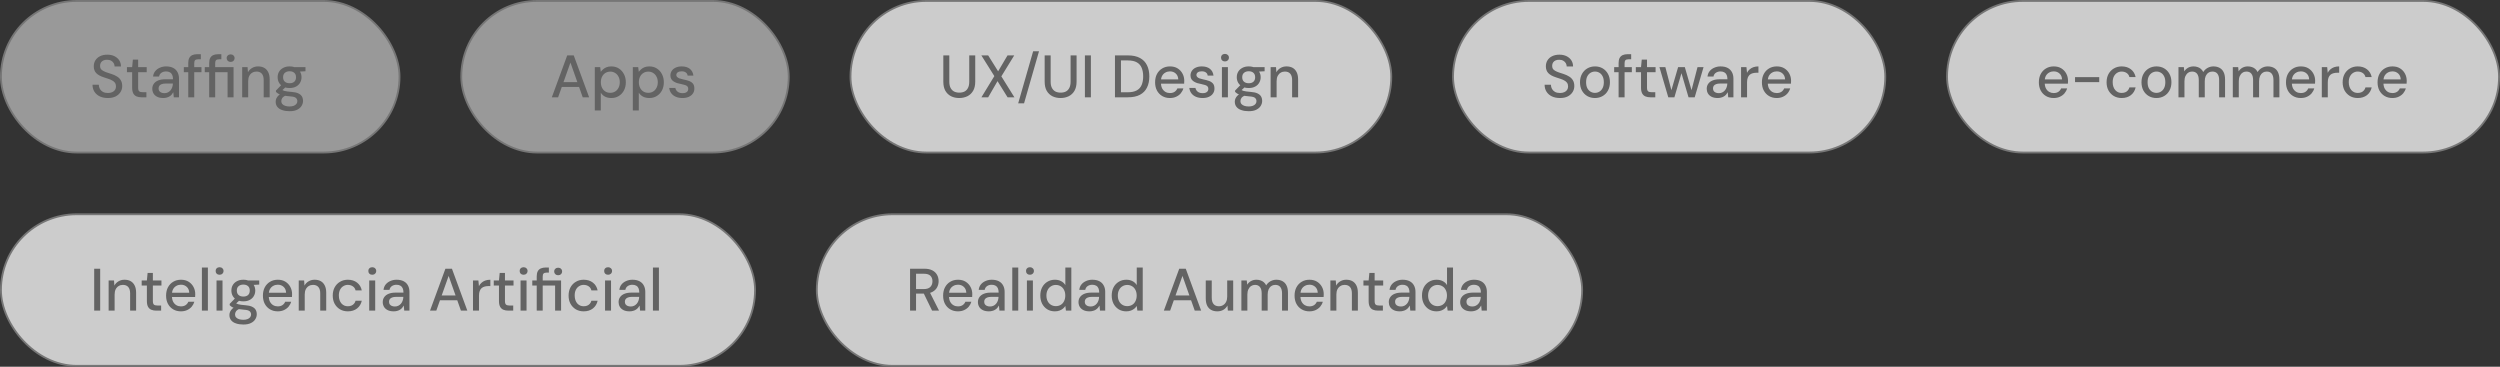 <svg xmlns="http://www.w3.org/2000/svg" width="668" height="98" viewBox="0 0 668 98" fill="none"><rect x="0" y="0" width="668" height="98" fill="#333333" stroke="none"/><rect x="0.25" y="0.25" width="106.5" height="40.5" rx="20.25" fill="white" fill-opacity="0.5"></rect><rect x="0.25" y="0.25" width="106.5" height="40.5" rx="20.25" stroke="#767676" stroke-width="0.5"></rect><path d="M28.832 26.192C28.011 26.192 27.291 26.048 26.672 25.76C26.053 25.461 25.573 25.045 25.232 24.512C24.891 23.979 24.72 23.355 24.72 22.64H26.4C26.411 23.045 26.507 23.419 26.688 23.76C26.88 24.091 27.152 24.357 27.504 24.56C27.867 24.752 28.309 24.848 28.832 24.848C29.28 24.848 29.664 24.773 29.984 24.624C30.315 24.475 30.565 24.272 30.736 24.016C30.907 23.749 30.992 23.445 30.992 23.104C30.992 22.709 30.901 22.384 30.72 22.128C30.539 21.872 30.293 21.664 29.984 21.504C29.685 21.333 29.333 21.184 28.928 21.056C28.533 20.928 28.117 20.789 27.68 20.64C26.795 20.352 26.133 19.979 25.696 19.52C25.269 19.061 25.056 18.464 25.056 17.728C25.056 17.099 25.205 16.555 25.504 16.096C25.803 15.627 26.219 15.264 26.752 15.008C27.296 14.741 27.936 14.608 28.672 14.608C29.397 14.608 30.032 14.741 30.576 15.008C31.12 15.275 31.547 15.643 31.856 16.112C32.165 16.581 32.32 17.131 32.32 17.76H30.624C30.624 17.472 30.549 17.189 30.4 16.912C30.251 16.635 30.027 16.411 29.728 16.24C29.429 16.059 29.061 15.968 28.624 15.968C28.261 15.957 27.936 16.016 27.648 16.144C27.36 16.272 27.136 16.459 26.976 16.704C26.816 16.949 26.736 17.243 26.736 17.584C26.736 17.925 26.805 18.203 26.944 18.416C27.093 18.619 27.307 18.795 27.584 18.944C27.861 19.093 28.181 19.232 28.544 19.36C28.917 19.477 29.328 19.611 29.776 19.76C30.331 19.941 30.821 20.165 31.248 20.432C31.685 20.688 32.027 21.024 32.272 21.44C32.528 21.845 32.656 22.368 32.656 23.008C32.656 23.563 32.512 24.08 32.224 24.56C31.936 25.04 31.509 25.435 30.944 25.744C30.379 26.043 29.675 26.192 28.832 26.192ZM37.807 26C37.295 26 36.852 25.92 36.479 25.76C36.105 25.6 35.817 25.333 35.615 24.96C35.412 24.587 35.311 24.08 35.311 23.44V19.296H33.919V17.936H35.311L35.503 15.92H36.911V17.936H39.199V19.296H36.911V23.456C36.911 23.915 37.007 24.229 37.199 24.4C37.391 24.56 37.721 24.64 38.191 24.64H39.119V26H37.807ZM43.635 26.192C42.974 26.192 42.424 26.08 41.987 25.856C41.55 25.632 41.224 25.333 41.011 24.96C40.798 24.576 40.691 24.165 40.691 23.728C40.691 23.195 40.83 22.741 41.107 22.368C41.384 21.984 41.779 21.691 42.291 21.488C42.803 21.285 43.416 21.184 44.131 21.184H46.227C46.227 20.715 46.158 20.325 46.019 20.016C45.88 19.707 45.672 19.477 45.395 19.328C45.128 19.168 44.787 19.088 44.371 19.088C43.891 19.088 43.48 19.205 43.139 19.44C42.798 19.664 42.584 20 42.499 20.448H40.899C40.963 19.883 41.155 19.403 41.475 19.008C41.806 18.603 42.227 18.293 42.739 18.08C43.251 17.856 43.795 17.744 44.371 17.744C45.128 17.744 45.763 17.877 46.275 18.144C46.787 18.411 47.171 18.789 47.427 19.28C47.694 19.76 47.827 20.336 47.827 21.008V26H46.435L46.307 24.64C46.19 24.853 46.051 25.056 45.891 25.248C45.731 25.44 45.539 25.605 45.315 25.744C45.102 25.883 44.851 25.989 44.563 26.064C44.286 26.149 43.976 26.192 43.635 26.192ZM43.939 24.896C44.28 24.896 44.59 24.827 44.867 24.688C45.144 24.549 45.379 24.363 45.571 24.128C45.774 23.883 45.923 23.611 46.019 23.312C46.126 23.003 46.184 22.688 46.195 22.368V22.32H44.291C43.832 22.32 43.459 22.379 43.171 22.496C42.894 22.603 42.691 22.752 42.563 22.944C42.435 23.136 42.371 23.36 42.371 23.616C42.371 23.883 42.43 24.112 42.547 24.304C42.675 24.485 42.856 24.629 43.091 24.736C43.326 24.843 43.608 24.896 43.939 24.896ZM50.301 26V16.848C50.301 16.293 50.392 15.84 50.573 15.488C50.765 15.136 51.043 14.88 51.405 14.72C51.768 14.56 52.205 14.48 52.717 14.48H53.661V15.84H52.973C52.589 15.84 52.312 15.92 52.141 16.08C51.981 16.229 51.901 16.496 51.901 16.88V26H50.301ZM49.117 19.296V17.936H53.837V19.296H49.117ZM55.895 26V19.296H54.711V17.936H55.895V16.848C55.895 16.293 55.986 15.84 56.167 15.488C56.359 15.136 56.636 14.88 56.999 14.72C57.362 14.56 57.799 14.48 58.311 14.48H59.143V15.84H58.567C58.183 15.84 57.906 15.92 57.735 16.08C57.575 16.229 57.495 16.496 57.495 16.88V17.936H62.407V26H60.807V19.296H57.495V26H55.895ZM61.623 16.544C61.324 16.544 61.074 16.448 60.871 16.256C60.668 16.064 60.567 15.819 60.567 15.52C60.567 15.232 60.668 14.997 60.871 14.816C61.074 14.624 61.324 14.528 61.623 14.528C61.932 14.528 62.183 14.624 62.375 14.816C62.578 14.997 62.679 15.232 62.679 15.52C62.679 15.819 62.578 16.064 62.375 16.256C62.183 16.448 61.932 16.544 61.623 16.544ZM64.713 26V17.936H66.153L66.249 19.312C66.505 18.832 66.868 18.453 67.337 18.176C67.806 17.888 68.345 17.744 68.953 17.744C69.593 17.744 70.142 17.872 70.601 18.128C71.06 18.384 71.417 18.773 71.673 19.296C71.929 19.808 72.057 20.453 72.057 21.232V26H70.457V21.392C70.457 20.645 70.292 20.08 69.961 19.696C69.63 19.312 69.15 19.12 68.521 19.12C68.105 19.12 67.732 19.221 67.401 19.424C67.07 19.616 66.804 19.904 66.601 20.288C66.409 20.672 66.313 21.141 66.313 21.696V26H64.713ZM77.384 29.712C76.648 29.712 75.997 29.616 75.432 29.424C74.866 29.243 74.429 28.96 74.12 28.576C73.81 28.192 73.656 27.723 73.656 27.168C73.656 26.88 73.72 26.587 73.848 26.288C73.976 26 74.184 25.723 74.472 25.456C74.76 25.189 75.149 24.949 75.64 24.736L76.536 25.456C75.992 25.659 75.624 25.899 75.432 26.176C75.25 26.464 75.16 26.741 75.16 27.008C75.16 27.328 75.256 27.595 75.448 27.808C75.64 28.021 75.901 28.181 76.232 28.288C76.573 28.395 76.957 28.448 77.384 28.448C77.8 28.448 78.162 28.389 78.472 28.272C78.781 28.155 79.021 27.989 79.192 27.776C79.362 27.563 79.448 27.312 79.448 27.024C79.448 26.683 79.32 26.395 79.064 26.16C78.808 25.936 78.317 25.803 77.592 25.76C76.984 25.717 76.466 25.659 76.04 25.584C75.624 25.509 75.266 25.419 74.968 25.312C74.68 25.205 74.434 25.088 74.232 24.96C74.04 24.832 73.874 24.699 73.736 24.56V24.192L75.336 22.544L76.632 22.992L74.888 24.608L75.224 23.888C75.341 23.963 75.453 24.037 75.56 24.112C75.666 24.176 75.81 24.235 75.992 24.288C76.173 24.341 76.418 24.389 76.728 24.432C77.037 24.475 77.442 24.517 77.944 24.56C78.669 24.613 79.25 24.741 79.688 24.944C80.136 25.147 80.461 25.419 80.664 25.76C80.866 26.101 80.968 26.507 80.968 26.976C80.968 27.435 80.84 27.872 80.584 28.288C80.338 28.704 79.949 29.045 79.416 29.312C78.893 29.579 78.216 29.712 77.384 29.712ZM77.384 23.52C76.701 23.52 76.12 23.392 75.64 23.136C75.17 22.88 74.808 22.533 74.552 22.096C74.306 21.659 74.184 21.173 74.184 20.64C74.184 20.096 74.306 19.611 74.552 19.184C74.808 18.747 75.176 18.4 75.656 18.144C76.136 17.877 76.712 17.744 77.384 17.744C78.056 17.744 78.626 17.877 79.096 18.144C79.576 18.4 79.938 18.747 80.184 19.184C80.44 19.611 80.568 20.096 80.568 20.64C80.568 21.173 80.44 21.659 80.184 22.096C79.938 22.533 79.576 22.88 79.096 23.136C78.626 23.392 78.056 23.52 77.384 23.52ZM77.384 22.24C77.906 22.24 78.322 22.107 78.632 21.84C78.941 21.563 79.096 21.163 79.096 20.64C79.096 20.117 78.941 19.723 78.632 19.456C78.322 19.179 77.906 19.04 77.384 19.04C76.861 19.04 76.44 19.179 76.12 19.456C75.8 19.723 75.64 20.117 75.64 20.64C75.64 21.163 75.8 21.563 76.12 21.84C76.44 22.107 76.861 22.24 77.384 22.24ZM78.696 19.2L78.312 17.936H81.624V19.04L78.696 19.2Z" fill="#636363"></path><rect x="123.25" y="0.25" width="87.5" height="40.5" rx="20.25" fill="white" fill-opacity="0.5"></rect><rect x="123.25" y="0.25" width="87.5" height="40.5" rx="20.25" stroke="#767676" stroke-width="0.5"></rect><path d="M147.448 26L151.56 14.8H153.304L157.416 26H155.704L152.424 16.72L149.128 26H147.448ZM149.304 23.232L149.752 21.952H155.016L155.464 23.232H149.304ZM158.932 29.52V17.936H160.372L160.532 19.184C160.702 18.939 160.916 18.709 161.172 18.496C161.428 18.272 161.732 18.091 162.084 17.952C162.446 17.813 162.868 17.744 163.348 17.744C164.116 17.744 164.788 17.931 165.364 18.304C165.95 18.677 166.404 19.184 166.724 19.824C167.054 20.453 167.22 21.173 167.22 21.984C167.22 22.795 167.054 23.52 166.724 24.16C166.393 24.789 165.934 25.285 165.348 25.648C164.772 26.011 164.1 26.192 163.332 26.192C162.702 26.192 162.148 26.069 161.668 25.824C161.188 25.568 160.809 25.216 160.532 24.768V29.52H158.932ZM163.076 24.8C163.566 24.8 163.998 24.683 164.372 24.448C164.756 24.213 165.054 23.883 165.268 23.456C165.492 23.029 165.604 22.533 165.604 21.968C165.604 21.403 165.492 20.912 165.268 20.496C165.054 20.069 164.756 19.739 164.372 19.504C163.998 19.259 163.566 19.136 163.076 19.136C162.574 19.136 162.132 19.259 161.748 19.504C161.374 19.739 161.081 20.069 160.868 20.496C160.654 20.912 160.548 21.403 160.548 21.968C160.548 22.533 160.654 23.029 160.868 23.456C161.081 23.883 161.374 24.213 161.748 24.448C162.132 24.683 162.574 24.8 163.076 24.8ZM169.088 29.52V17.936H170.528L170.688 19.184C170.859 18.939 171.072 18.709 171.328 18.496C171.584 18.272 171.888 18.091 172.24 17.952C172.603 17.813 173.024 17.744 173.504 17.744C174.272 17.744 174.944 17.931 175.52 18.304C176.107 18.677 176.56 19.184 176.88 19.824C177.211 20.453 177.376 21.173 177.376 21.984C177.376 22.795 177.211 23.52 176.88 24.16C176.549 24.789 176.091 25.285 175.504 25.648C174.928 26.011 174.256 26.192 173.488 26.192C172.859 26.192 172.304 26.069 171.824 25.824C171.344 25.568 170.965 25.216 170.688 24.768V29.52H169.088ZM173.232 24.8C173.723 24.8 174.155 24.683 174.528 24.448C174.912 24.213 175.211 23.883 175.424 23.456C175.648 23.029 175.76 22.533 175.76 21.968C175.76 21.403 175.648 20.912 175.424 20.496C175.211 20.069 174.912 19.739 174.528 19.504C174.155 19.259 173.723 19.136 173.232 19.136C172.731 19.136 172.288 19.259 171.904 19.504C171.531 19.739 171.237 20.069 171.024 20.496C170.811 20.912 170.704 21.403 170.704 21.968C170.704 22.533 170.811 23.029 171.024 23.456C171.237 23.883 171.531 24.213 171.904 24.448C172.288 24.683 172.731 24.8 173.232 24.8ZM182.364 26.192C181.682 26.192 181.084 26.08 180.572 25.856C180.06 25.632 179.655 25.317 179.356 24.912C179.058 24.507 178.876 24.032 178.812 23.488H180.444C180.498 23.744 180.599 23.979 180.748 24.192C180.908 24.405 181.122 24.576 181.388 24.704C181.666 24.832 181.991 24.896 182.364 24.896C182.716 24.896 183.004 24.848 183.228 24.752C183.463 24.645 183.634 24.507 183.74 24.336C183.847 24.155 183.9 23.963 183.9 23.76C183.9 23.461 183.826 23.237 183.676 23.088C183.538 22.928 183.324 22.805 183.036 22.72C182.759 22.624 182.423 22.539 182.028 22.464C181.655 22.4 181.292 22.315 180.94 22.208C180.599 22.091 180.29 21.947 180.012 21.776C179.746 21.605 179.532 21.392 179.372 21.136C179.212 20.869 179.132 20.544 179.132 20.16C179.132 19.701 179.255 19.291 179.5 18.928C179.746 18.555 180.092 18.267 180.54 18.064C180.999 17.851 181.538 17.744 182.156 17.744C183.052 17.744 183.772 17.957 184.316 18.384C184.86 18.811 185.18 19.413 185.276 20.192H183.724C183.682 19.829 183.522 19.552 183.244 19.36C182.967 19.157 182.599 19.056 182.14 19.056C181.682 19.056 181.33 19.147 181.084 19.328C180.839 19.509 180.716 19.749 180.716 20.048C180.716 20.24 180.786 20.411 180.924 20.56C181.063 20.709 181.266 20.837 181.532 20.944C181.81 21.04 182.146 21.131 182.54 21.216C183.106 21.323 183.612 21.456 184.06 21.616C184.508 21.776 184.866 22.011 185.132 22.32C185.399 22.629 185.532 23.072 185.532 23.648C185.543 24.149 185.415 24.592 185.148 24.976C184.892 25.36 184.524 25.659 184.044 25.872C183.575 26.085 183.015 26.192 182.364 26.192Z" fill="#636363"></path><rect x="227.25" y="0.25" width="144.5" height="40.5" rx="20.25" fill="white" fill-opacity="0.75"></rect><rect x="227.25" y="0.25" width="144.5" height="40.5" rx="20.25" stroke="#767676" stroke-width="0.5"></rect><path d="M256.296 26.192C255.507 26.192 254.792 26.037 254.152 25.728C253.512 25.408 253 24.928 252.616 24.288C252.243 23.637 252.056 22.811 252.056 21.808V14.8H253.656V21.824C253.656 22.496 253.768 23.051 253.992 23.488C254.216 23.915 254.525 24.235 254.92 24.448C255.325 24.651 255.795 24.752 256.328 24.752C256.872 24.752 257.341 24.651 257.736 24.448C258.131 24.235 258.435 23.915 258.648 23.488C258.872 23.051 258.984 22.496 258.984 21.824V14.8H260.584V21.808C260.584 22.811 260.392 23.637 260.008 24.288C259.624 24.928 259.107 25.408 258.456 25.728C257.805 26.037 257.085 26.192 256.296 26.192ZM262.233 26L265.689 20.336L262.217 14.8H264.041L266.697 19.056L269.209 14.8H271.001L267.561 20.4L271.049 26H269.225L266.537 21.68L264.041 26H262.233ZM272.057 27.616L276.057 13.696H277.625L273.625 27.616H272.057ZM283.374 26.192C282.585 26.192 281.87 26.037 281.23 25.728C280.59 25.408 280.078 24.928 279.694 24.288C279.321 23.637 279.134 22.811 279.134 21.808V14.8H280.734V21.824C280.734 22.496 280.846 23.051 281.07 23.488C281.294 23.915 281.603 24.235 281.998 24.448C282.403 24.651 282.873 24.752 283.406 24.752C283.95 24.752 284.419 24.651 284.814 24.448C285.209 24.235 285.513 23.915 285.726 23.488C285.95 23.051 286.062 22.496 286.062 21.824V14.8H287.662V21.808C287.662 22.811 287.47 23.637 287.086 24.288C286.702 24.928 286.185 25.408 285.534 25.728C284.883 26.037 284.163 26.192 283.374 26.192ZM289.887 26V14.8H291.487V26H289.887ZM297.918 26V14.8H301.358C302.659 14.8 303.737 15.029 304.59 15.488C305.443 15.947 306.073 16.597 306.478 17.44C306.894 18.272 307.102 19.264 307.102 20.416C307.102 21.568 306.894 22.56 306.478 23.392C306.073 24.224 305.443 24.869 304.59 25.328C303.747 25.776 302.67 26 301.358 26H297.918ZM299.518 24.656H301.294C302.329 24.656 303.15 24.485 303.758 24.144C304.366 23.803 304.798 23.317 305.054 22.688C305.321 22.048 305.454 21.291 305.454 20.416C305.454 19.531 305.321 18.768 305.054 18.128C304.798 17.488 304.366 16.997 303.758 16.656C303.15 16.315 302.329 16.144 301.294 16.144H299.518V24.656ZM312.595 26.192C311.827 26.192 311.145 26.016 310.547 25.664C309.95 25.312 309.481 24.821 309.139 24.192C308.809 23.563 308.643 22.832 308.643 22C308.643 21.147 308.809 20.405 309.139 19.776C309.481 19.136 309.95 18.64 310.547 18.288C311.145 17.925 311.838 17.744 312.627 17.744C313.417 17.744 314.094 17.92 314.659 18.272C315.225 18.624 315.662 19.093 315.971 19.68C316.281 20.256 316.435 20.896 316.435 21.6C316.435 21.707 316.43 21.824 316.419 21.952C316.419 22.069 316.414 22.203 316.403 22.352H309.811V21.216H314.835C314.803 20.544 314.579 20.021 314.163 19.648C313.747 19.264 313.23 19.072 312.611 19.072C312.174 19.072 311.774 19.173 311.411 19.376C311.049 19.568 310.755 19.856 310.531 20.24C310.318 20.613 310.211 21.088 310.211 21.664V22.112C310.211 22.709 310.318 23.216 310.531 23.632C310.755 24.037 311.049 24.347 311.411 24.56C311.774 24.763 312.169 24.864 312.595 24.864C313.107 24.864 313.529 24.752 313.859 24.528C314.19 24.304 314.435 24 314.595 23.616H316.195C316.057 24.107 315.822 24.549 315.491 24.944C315.161 25.328 314.75 25.632 314.259 25.856C313.779 26.08 313.225 26.192 312.595 26.192ZM321.333 26.192C320.65 26.192 320.053 26.08 319.541 25.856C319.029 25.632 318.624 25.317 318.325 24.912C318.026 24.507 317.845 24.032 317.781 23.488H319.413C319.466 23.744 319.568 23.979 319.717 24.192C319.877 24.405 320.09 24.576 320.357 24.704C320.634 24.832 320.96 24.896 321.333 24.896C321.685 24.896 321.973 24.848 322.197 24.752C322.432 24.645 322.602 24.507 322.709 24.336C322.816 24.155 322.869 23.963 322.869 23.76C322.869 23.461 322.794 23.237 322.645 23.088C322.506 22.928 322.293 22.805 322.005 22.72C321.728 22.624 321.392 22.539 320.997 22.464C320.624 22.4 320.261 22.315 319.909 22.208C319.568 22.091 319.258 21.947 318.981 21.776C318.714 21.605 318.501 21.392 318.341 21.136C318.181 20.869 318.101 20.544 318.101 20.16C318.101 19.701 318.224 19.291 318.469 18.928C318.714 18.555 319.061 18.267 319.509 18.064C319.968 17.851 320.506 17.744 321.125 17.744C322.021 17.744 322.741 17.957 323.285 18.384C323.829 18.811 324.149 19.413 324.245 20.192H322.693C322.65 19.829 322.49 19.552 322.213 19.36C321.936 19.157 321.568 19.056 321.109 19.056C320.65 19.056 320.298 19.147 320.053 19.328C319.808 19.509 319.685 19.749 319.685 20.048C319.685 20.24 319.754 20.411 319.893 20.56C320.032 20.709 320.234 20.837 320.501 20.944C320.778 21.04 321.114 21.131 321.509 21.216C322.074 21.323 322.581 21.456 323.029 21.616C323.477 21.776 323.834 22.011 324.101 22.32C324.368 22.629 324.501 23.072 324.501 23.648C324.512 24.149 324.384 24.592 324.117 24.976C323.861 25.36 323.493 25.659 323.013 25.872C322.544 26.085 321.984 26.192 321.333 26.192ZM326.497 26V17.936H328.097V26H326.497ZM327.313 16.416C327.004 16.416 326.748 16.32 326.545 16.128C326.353 15.936 326.257 15.691 326.257 15.392C326.257 15.104 326.353 14.869 326.545 14.688C326.748 14.496 327.004 14.4 327.313 14.4C327.612 14.4 327.862 14.496 328.065 14.688C328.268 14.869 328.369 15.104 328.369 15.392C328.369 15.691 328.268 15.936 328.065 16.128C327.862 16.32 327.612 16.416 327.313 16.416ZM333.665 29.712C332.929 29.712 332.278 29.616 331.713 29.424C331.148 29.243 330.71 28.96 330.401 28.576C330.092 28.192 329.937 27.723 329.937 27.168C329.937 26.88 330.001 26.587 330.129 26.288C330.257 26 330.465 25.723 330.753 25.456C331.041 25.189 331.43 24.949 331.921 24.736L332.817 25.456C332.273 25.659 331.905 25.899 331.713 26.176C331.532 26.464 331.441 26.741 331.441 27.008C331.441 27.328 331.537 27.595 331.729 27.808C331.921 28.021 332.182 28.181 332.513 28.288C332.854 28.395 333.238 28.448 333.665 28.448C334.081 28.448 334.444 28.389 334.753 28.272C335.062 28.155 335.302 27.989 335.473 27.776C335.644 27.563 335.729 27.312 335.729 27.024C335.729 26.683 335.601 26.395 335.345 26.16C335.089 25.936 334.598 25.803 333.873 25.76C333.265 25.717 332.748 25.659 332.321 25.584C331.905 25.509 331.548 25.419 331.249 25.312C330.961 25.205 330.716 25.088 330.513 24.96C330.321 24.832 330.156 24.699 330.017 24.56V24.192L331.617 22.544L332.913 22.992L331.169 24.608L331.505 23.888C331.622 23.963 331.734 24.037 331.841 24.112C331.948 24.176 332.092 24.235 332.273 24.288C332.454 24.341 332.7 24.389 333.009 24.432C333.318 24.475 333.724 24.517 334.225 24.56C334.95 24.613 335.532 24.741 335.969 24.944C336.417 25.147 336.742 25.419 336.945 25.76C337.148 26.101 337.249 26.507 337.249 26.976C337.249 27.435 337.121 27.872 336.865 28.288C336.62 28.704 336.23 29.045 335.697 29.312C335.174 29.579 334.497 29.712 333.665 29.712ZM333.665 23.52C332.982 23.52 332.401 23.392 331.921 23.136C331.452 22.88 331.089 22.533 330.833 22.096C330.588 21.659 330.465 21.173 330.465 20.64C330.465 20.096 330.588 19.611 330.833 19.184C331.089 18.747 331.457 18.4 331.937 18.144C332.417 17.877 332.993 17.744 333.665 17.744C334.337 17.744 334.908 17.877 335.377 18.144C335.857 18.4 336.22 18.747 336.465 19.184C336.721 19.611 336.849 20.096 336.849 20.64C336.849 21.173 336.721 21.659 336.465 22.096C336.22 22.533 335.857 22.88 335.377 23.136C334.908 23.392 334.337 23.52 333.665 23.52ZM333.665 22.24C334.188 22.24 334.604 22.107 334.913 21.84C335.222 21.563 335.377 21.163 335.377 20.64C335.377 20.117 335.222 19.723 334.913 19.456C334.604 19.179 334.188 19.04 333.665 19.04C333.142 19.04 332.721 19.179 332.401 19.456C332.081 19.723 331.921 20.117 331.921 20.64C331.921 21.163 332.081 21.563 332.401 21.84C332.721 22.107 333.142 22.24 333.665 22.24ZM334.977 19.2L334.593 17.936H337.905V19.04L334.977 19.2ZM339.51 26V17.936H340.95L341.046 19.312C341.302 18.832 341.665 18.453 342.134 18.176C342.603 17.888 343.142 17.744 343.75 17.744C344.39 17.744 344.939 17.872 345.398 18.128C345.857 18.384 346.214 18.773 346.47 19.296C346.726 19.808 346.854 20.453 346.854 21.232V26H345.254V21.392C345.254 20.645 345.089 20.08 344.758 19.696C344.427 19.312 343.947 19.12 343.318 19.12C342.902 19.12 342.529 19.221 342.198 19.424C341.867 19.616 341.601 19.904 341.398 20.288C341.206 20.672 341.11 21.141 341.11 21.696V26H339.51Z" fill="#636363"></path><rect x="388.25" y="0.25" width="115.5" height="40.5" rx="20.25" fill="white" fill-opacity="0.75"></rect><rect x="388.25" y="0.25" width="115.5" height="40.5" rx="20.25" stroke="#767676" stroke-width="0.5"></rect><path d="M416.832 26.192C416.011 26.192 415.291 26.048 414.672 25.76C414.053 25.461 413.573 25.045 413.232 24.512C412.891 23.979 412.72 23.355 412.72 22.64H414.4C414.411 23.045 414.507 23.419 414.688 23.76C414.88 24.091 415.152 24.357 415.504 24.56C415.867 24.752 416.309 24.848 416.832 24.848C417.28 24.848 417.664 24.773 417.984 24.624C418.315 24.475 418.565 24.272 418.736 24.016C418.907 23.749 418.992 23.445 418.992 23.104C418.992 22.709 418.901 22.384 418.72 22.128C418.539 21.872 418.293 21.664 417.984 21.504C417.685 21.333 417.333 21.184 416.928 21.056C416.533 20.928 416.117 20.789 415.68 20.64C414.795 20.352 414.133 19.979 413.696 19.52C413.269 19.061 413.056 18.464 413.056 17.728C413.056 17.099 413.205 16.555 413.504 16.096C413.803 15.627 414.219 15.264 414.752 15.008C415.296 14.741 415.936 14.608 416.672 14.608C417.397 14.608 418.032 14.741 418.576 15.008C419.12 15.275 419.547 15.643 419.856 16.112C420.165 16.581 420.32 17.131 420.32 17.76H418.624C418.624 17.472 418.549 17.189 418.4 16.912C418.251 16.635 418.027 16.411 417.728 16.24C417.429 16.059 417.061 15.968 416.624 15.968C416.261 15.957 415.936 16.016 415.648 16.144C415.36 16.272 415.136 16.459 414.976 16.704C414.816 16.949 414.736 17.243 414.736 17.584C414.736 17.925 414.805 18.203 414.944 18.416C415.093 18.619 415.307 18.795 415.584 18.944C415.861 19.093 416.181 19.232 416.544 19.36C416.917 19.477 417.328 19.611 417.776 19.76C418.331 19.941 418.821 20.165 419.248 20.432C419.685 20.688 420.027 21.024 420.272 21.44C420.528 21.845 420.656 22.368 420.656 23.008C420.656 23.563 420.512 24.08 420.224 24.56C419.936 25.04 419.509 25.435 418.944 25.744C418.379 26.043 417.675 26.192 416.832 26.192ZM426.159 26.192C425.401 26.192 424.719 26.016 424.111 25.664C423.513 25.312 423.039 24.821 422.687 24.192C422.345 23.552 422.175 22.816 422.175 21.984C422.175 21.131 422.351 20.389 422.703 19.76C423.055 19.12 423.535 18.624 424.143 18.272C424.751 17.92 425.433 17.744 426.191 17.744C426.959 17.744 427.641 17.92 428.239 18.272C428.836 18.624 429.305 19.115 429.647 19.744C429.999 20.373 430.175 21.115 430.175 21.968C430.175 22.821 429.999 23.563 429.647 24.192C429.305 24.821 428.831 25.312 428.223 25.664C427.615 26.016 426.927 26.192 426.159 26.192ZM426.159 24.816C426.596 24.816 426.991 24.709 427.343 24.496C427.705 24.283 427.993 23.968 428.207 23.552C428.431 23.125 428.543 22.597 428.543 21.968C428.543 21.339 428.436 20.816 428.223 20.4C428.009 19.973 427.721 19.653 427.359 19.44C427.007 19.227 426.617 19.12 426.191 19.12C425.764 19.12 425.369 19.227 425.007 19.44C424.644 19.653 424.351 19.973 424.127 20.4C423.913 20.816 423.807 21.339 423.807 21.968C423.807 22.597 423.913 23.125 424.127 23.552C424.351 23.968 424.639 24.283 424.991 24.496C425.353 24.709 425.743 24.816 426.159 24.816ZM432.489 26V16.848C432.489 16.293 432.579 15.84 432.761 15.488C432.953 15.136 433.23 14.88 433.593 14.72C433.955 14.56 434.393 14.48 434.905 14.48H435.849V15.84H435.161C434.777 15.84 434.499 15.92 434.329 16.08C434.169 16.229 434.089 16.496 434.089 16.88V26H432.489ZM431.305 19.296V17.936H436.025V19.296H431.305ZM440.979 26C440.467 26 440.024 25.92 439.651 25.76C439.277 25.6 438.989 25.333 438.787 24.96C438.584 24.587 438.483 24.08 438.483 23.44V19.296H437.09V17.936H438.483L438.674 15.92H440.083V17.936H442.371V19.296H440.083V23.456C440.083 23.915 440.179 24.229 440.371 24.4C440.563 24.56 440.893 24.64 441.363 24.64H442.291V26H440.979ZM445.767 26L443.399 17.936H444.983L446.743 24.656L446.439 24.64L448.391 17.936H450.183L452.135 24.64L451.831 24.656L453.575 17.936H455.191L452.823 26H451.175L449.127 19.008H449.447L447.399 26H445.767ZM458.979 26.192C458.317 26.192 457.768 26.08 457.331 25.856C456.893 25.632 456.568 25.333 456.355 24.96C456.141 24.576 456.035 24.165 456.035 23.728C456.035 23.195 456.173 22.741 456.451 22.368C456.728 21.984 457.123 21.691 457.635 21.488C458.147 21.285 458.76 21.184 459.475 21.184H461.571C461.571 20.715 461.501 20.325 461.363 20.016C461.224 19.707 461.016 19.477 460.739 19.328C460.472 19.168 460.131 19.088 459.715 19.088C459.235 19.088 458.824 19.205 458.483 19.44C458.141 19.664 457.928 20 457.843 20.448H456.243C456.307 19.883 456.499 19.403 456.819 19.008C457.149 18.603 457.571 18.293 458.083 18.08C458.595 17.856 459.139 17.744 459.715 17.744C460.472 17.744 461.107 17.877 461.619 18.144C462.131 18.411 462.515 18.789 462.771 19.28C463.037 19.76 463.171 20.336 463.171 21.008V26H461.779L461.651 24.64C461.533 24.853 461.395 25.056 461.235 25.248C461.075 25.44 460.883 25.605 460.659 25.744C460.445 25.883 460.195 25.989 459.907 26.064C459.629 26.149 459.32 26.192 458.979 26.192ZM459.283 24.896C459.624 24.896 459.933 24.827 460.211 24.688C460.488 24.549 460.723 24.363 460.915 24.128C461.117 23.883 461.267 23.611 461.363 23.312C461.469 23.003 461.528 22.688 461.539 22.368V22.32H459.635C459.176 22.32 458.803 22.379 458.515 22.496C458.237 22.603 458.035 22.752 457.907 22.944C457.779 23.136 457.715 23.36 457.715 23.616C457.715 23.883 457.773 24.112 457.891 24.304C458.019 24.485 458.2 24.629 458.435 24.736C458.669 24.843 458.952 24.896 459.283 24.896ZM465.213 26V17.936H466.653L466.797 19.456C466.978 19.093 467.213 18.789 467.501 18.544C467.789 18.288 468.125 18.091 468.509 17.952C468.904 17.813 469.352 17.744 469.853 17.744V19.44H469.277C468.946 19.44 468.632 19.483 468.333 19.568C468.034 19.643 467.768 19.776 467.533 19.968C467.309 20.16 467.133 20.421 467.005 20.752C466.877 21.083 466.813 21.493 466.813 21.984V26H465.213ZM474.736 26.192C473.968 26.192 473.285 26.016 472.688 25.664C472.091 25.312 471.621 24.821 471.28 24.192C470.949 23.563 470.784 22.832 470.784 22C470.784 21.147 470.949 20.405 471.28 19.776C471.621 19.136 472.091 18.64 472.688 18.288C473.285 17.925 473.979 17.744 474.768 17.744C475.557 17.744 476.235 17.92 476.8 18.272C477.365 18.624 477.803 19.093 478.112 19.68C478.421 20.256 478.576 20.896 478.576 21.6C478.576 21.707 478.571 21.824 478.56 21.952C478.56 22.069 478.555 22.203 478.544 22.352H471.952V21.216H476.976C476.944 20.544 476.72 20.021 476.304 19.648C475.888 19.264 475.371 19.072 474.752 19.072C474.315 19.072 473.915 19.173 473.552 19.376C473.189 19.568 472.896 19.856 472.672 20.24C472.459 20.613 472.352 21.088 472.352 21.664V22.112C472.352 22.709 472.459 23.216 472.672 23.632C472.896 24.037 473.189 24.347 473.552 24.56C473.915 24.763 474.309 24.864 474.736 24.864C475.248 24.864 475.669 24.752 476 24.528C476.331 24.304 476.576 24 476.736 23.616H478.336C478.197 24.107 477.963 24.549 477.632 24.944C477.301 25.328 476.891 25.632 476.4 25.856C475.92 26.08 475.365 26.192 474.736 26.192Z" fill="#636363"></path><rect x="520.25" y="0.25" width="147.5" height="40.5" rx="20.25" fill="white" fill-opacity="0.75"></rect><rect x="520.25" y="0.25" width="147.5" height="40.5" rx="20.25" stroke="#767676" stroke-width="0.5"></rect><path d="M548.736 26.192C547.968 26.192 547.285 26.016 546.688 25.664C546.091 25.312 545.621 24.821 545.28 24.192C544.949 23.563 544.784 22.832 544.784 22C544.784 21.147 544.949 20.405 545.28 19.776C545.621 19.136 546.091 18.64 546.688 18.288C547.285 17.925 547.979 17.744 548.768 17.744C549.557 17.744 550.235 17.92 550.8 18.272C551.365 18.624 551.803 19.093 552.112 19.68C552.421 20.256 552.576 20.896 552.576 21.6C552.576 21.707 552.571 21.824 552.56 21.952C552.56 22.069 552.555 22.203 552.544 22.352H545.952V21.216H550.976C550.944 20.544 550.72 20.021 550.304 19.648C549.888 19.264 549.371 19.072 548.752 19.072C548.315 19.072 547.915 19.173 547.552 19.376C547.189 19.568 546.896 19.856 546.672 20.24C546.459 20.613 546.352 21.088 546.352 21.664V22.112C546.352 22.709 546.459 23.216 546.672 23.632C546.896 24.037 547.189 24.347 547.552 24.56C547.915 24.763 548.309 24.864 548.736 24.864C549.248 24.864 549.669 24.752 550 24.528C550.331 24.304 550.576 24 550.736 23.616H552.336C552.197 24.107 551.963 24.549 551.632 24.944C551.301 25.328 550.891 25.632 550.4 25.856C549.92 26.08 549.365 26.192 548.736 26.192ZM554.45 21.952V20.608H560.914V21.952H554.45ZM566.91 26.192C566.131 26.192 565.438 26.016 564.83 25.664C564.222 25.301 563.742 24.805 563.39 24.176C563.048 23.547 562.878 22.816 562.878 21.984C562.878 21.141 563.048 20.405 563.39 19.776C563.742 19.136 564.222 18.64 564.83 18.288C565.438 17.925 566.131 17.744 566.91 17.744C567.891 17.744 568.712 18 569.374 18.512C570.035 19.024 570.456 19.717 570.638 20.592H568.974C568.867 20.123 568.622 19.76 568.238 19.504C567.864 19.248 567.416 19.12 566.894 19.12C566.467 19.12 566.072 19.232 565.71 19.456C565.347 19.669 565.054 19.989 564.83 20.416C564.616 20.832 564.51 21.349 564.51 21.968C564.51 22.427 564.574 22.837 564.702 23.2C564.83 23.552 565 23.851 565.214 24.096C565.438 24.341 565.694 24.528 565.982 24.656C566.27 24.773 566.574 24.832 566.894 24.832C567.246 24.832 567.56 24.779 567.838 24.672C568.126 24.555 568.366 24.384 568.558 24.16C568.76 23.936 568.899 23.669 568.974 23.36H570.638C570.456 24.213 570.035 24.901 569.374 25.424C568.712 25.936 567.891 26.192 566.91 26.192ZM576.19 26.192C575.433 26.192 574.75 26.016 574.142 25.664C573.545 25.312 573.07 24.821 572.718 24.192C572.377 23.552 572.206 22.816 572.206 21.984C572.206 21.131 572.382 20.389 572.734 19.76C573.086 19.12 573.566 18.624 574.174 18.272C574.782 17.92 575.465 17.744 576.222 17.744C576.99 17.744 577.673 17.92 578.27 18.272C578.867 18.624 579.337 19.115 579.678 19.744C580.03 20.373 580.206 21.115 580.206 21.968C580.206 22.821 580.03 23.563 579.678 24.192C579.337 24.821 578.862 25.312 578.254 25.664C577.646 26.016 576.958 26.192 576.19 26.192ZM576.19 24.816C576.627 24.816 577.022 24.709 577.374 24.496C577.737 24.283 578.025 23.968 578.238 23.552C578.462 23.125 578.574 22.597 578.574 21.968C578.574 21.339 578.467 20.816 578.254 20.4C578.041 19.973 577.753 19.653 577.39 19.44C577.038 19.227 576.649 19.12 576.222 19.12C575.795 19.12 575.401 19.227 575.038 19.44C574.675 19.653 574.382 19.973 574.158 20.4C573.945 20.816 573.838 21.339 573.838 21.968C573.838 22.597 573.945 23.125 574.158 23.552C574.382 23.968 574.67 24.283 575.022 24.496C575.385 24.709 575.774 24.816 576.19 24.816ZM582.088 26V17.936H583.528L583.64 19.072C583.896 18.656 584.237 18.331 584.664 18.096C585.091 17.861 585.571 17.744 586.104 17.744C586.509 17.744 586.877 17.803 587.208 17.92C587.539 18.027 587.832 18.192 588.088 18.416C588.344 18.64 588.552 18.917 588.712 19.248C589 18.779 589.384 18.411 589.864 18.144C590.355 17.877 590.872 17.744 591.416 17.744C592.067 17.744 592.627 17.877 593.096 18.144C593.565 18.4 593.923 18.789 594.168 19.312C594.413 19.824 594.536 20.464 594.536 21.232V26H592.952V21.392C592.952 20.645 592.797 20.08 592.488 19.696C592.189 19.312 591.747 19.12 591.16 19.12C590.765 19.12 590.413 19.221 590.104 19.424C589.795 19.627 589.549 19.92 589.368 20.304C589.197 20.688 589.112 21.157 589.112 21.712V26H587.512V21.392C587.512 20.645 587.357 20.08 587.048 19.696C586.749 19.312 586.307 19.12 585.72 19.12C585.347 19.12 585.005 19.221 584.696 19.424C584.387 19.627 584.141 19.92 583.96 20.304C583.779 20.688 583.688 21.157 583.688 21.712V26H582.088ZM596.604 26V17.936H598.044L598.156 19.072C598.412 18.656 598.753 18.331 599.18 18.096C599.606 17.861 600.086 17.744 600.62 17.744C601.025 17.744 601.393 17.803 601.724 17.92C602.054 18.027 602.348 18.192 602.604 18.416C602.86 18.64 603.068 18.917 603.228 19.248C603.516 18.779 603.9 18.411 604.38 18.144C604.87 17.877 605.388 17.744 605.932 17.744C606.582 17.744 607.142 17.877 607.612 18.144C608.081 18.4 608.438 18.789 608.684 19.312C608.929 19.824 609.052 20.464 609.052 21.232V26H607.468V21.392C607.468 20.645 607.313 20.08 607.004 19.696C606.705 19.312 606.262 19.12 605.676 19.12C605.281 19.12 604.929 19.221 604.62 19.424C604.31 19.627 604.065 19.92 603.884 20.304C603.713 20.688 603.628 21.157 603.628 21.712V26H602.028V21.392C602.028 20.645 601.873 20.08 601.564 19.696C601.265 19.312 600.822 19.12 600.236 19.12C599.862 19.12 599.521 19.221 599.212 19.424C598.902 19.627 598.657 19.92 598.476 20.304C598.294 20.688 598.204 21.157 598.204 21.712V26H596.604ZM614.767 26.192C613.999 26.192 613.317 26.016 612.719 25.664C612.122 25.312 611.653 24.821 611.311 24.192C610.981 23.563 610.815 22.832 610.815 22C610.815 21.147 610.981 20.405 611.311 19.776C611.653 19.136 612.122 18.64 612.719 18.288C613.317 17.925 614.01 17.744 614.799 17.744C615.589 17.744 616.266 17.92 616.831 18.272C617.397 18.624 617.834 19.093 618.143 19.68C618.453 20.256 618.607 20.896 618.607 21.6C618.607 21.707 618.602 21.824 618.591 21.952C618.591 22.069 618.586 22.203 618.575 22.352H611.983V21.216H617.007C616.975 20.544 616.751 20.021 616.335 19.648C615.919 19.264 615.402 19.072 614.783 19.072C614.346 19.072 613.946 19.173 613.583 19.376C613.221 19.568 612.927 19.856 612.703 20.24C612.49 20.613 612.383 21.088 612.383 21.664V22.112C612.383 22.709 612.49 23.216 612.703 23.632C612.927 24.037 613.221 24.347 613.583 24.56C613.946 24.763 614.341 24.864 614.767 24.864C615.279 24.864 615.701 24.752 616.031 24.528C616.362 24.304 616.607 24 616.767 23.616H618.367C618.229 24.107 617.994 24.549 617.663 24.944C617.333 25.328 616.922 25.632 616.431 25.856C615.951 26.08 615.397 26.192 614.767 26.192ZM620.385 26V17.936H621.825L621.969 19.456C622.15 19.093 622.385 18.789 622.673 18.544C622.961 18.288 623.297 18.091 623.681 17.952C624.076 17.813 624.524 17.744 625.025 17.744V19.44H624.449C624.118 19.44 623.804 19.483 623.505 19.568C623.206 19.643 622.94 19.776 622.705 19.968C622.481 20.16 622.305 20.421 622.177 20.752C622.049 21.083 621.985 21.493 621.985 21.984V26H620.385ZM629.988 26.192C629.209 26.192 628.516 26.016 627.908 25.664C627.3 25.301 626.82 24.805 626.468 24.176C626.127 23.547 625.956 22.816 625.956 21.984C625.956 21.141 626.127 20.405 626.468 19.776C626.82 19.136 627.3 18.64 627.908 18.288C628.516 17.925 629.209 17.744 629.988 17.744C630.969 17.744 631.791 18 632.452 18.512C633.113 19.024 633.535 19.717 633.716 20.592H632.052C631.945 20.123 631.7 19.76 631.316 19.504C630.943 19.248 630.495 19.12 629.972 19.12C629.545 19.12 629.151 19.232 628.788 19.456C628.425 19.669 628.132 19.989 627.908 20.416C627.695 20.832 627.588 21.349 627.588 21.968C627.588 22.427 627.652 22.837 627.78 23.2C627.908 23.552 628.079 23.851 628.292 24.096C628.516 24.341 628.772 24.528 629.06 24.656C629.348 24.773 629.652 24.832 629.972 24.832C630.324 24.832 630.639 24.779 630.916 24.672C631.204 24.555 631.444 24.384 631.636 24.16C631.839 23.936 631.977 23.669 632.052 23.36H633.716C633.535 24.213 633.113 24.901 632.452 25.424C631.791 25.936 630.969 26.192 629.988 26.192ZM639.236 26.192C638.468 26.192 637.785 26.016 637.188 25.664C636.591 25.312 636.121 24.821 635.78 24.192C635.449 23.563 635.284 22.832 635.284 22C635.284 21.147 635.449 20.405 635.78 19.776C636.121 19.136 636.591 18.64 637.188 18.288C637.785 17.925 638.479 17.744 639.268 17.744C640.057 17.744 640.735 17.92 641.3 18.272C641.865 18.624 642.303 19.093 642.612 19.68C642.921 20.256 643.076 20.896 643.076 21.6C643.076 21.707 643.071 21.824 643.06 21.952C643.06 22.069 643.055 22.203 643.044 22.352H636.452V21.216H641.476C641.444 20.544 641.22 20.021 640.804 19.648C640.388 19.264 639.871 19.072 639.252 19.072C638.815 19.072 638.415 19.173 638.052 19.376C637.689 19.568 637.396 19.856 637.172 20.24C636.959 20.613 636.852 21.088 636.852 21.664V22.112C636.852 22.709 636.959 23.216 637.172 23.632C637.396 24.037 637.689 24.347 638.052 24.56C638.415 24.763 638.809 24.864 639.236 24.864C639.748 24.864 640.169 24.752 640.5 24.528C640.831 24.304 641.076 24 641.236 23.616H642.836C642.697 24.107 642.463 24.549 642.132 24.944C641.801 25.328 641.391 25.632 640.9 25.856C640.42 26.08 639.865 26.192 639.236 26.192Z" fill="#636363"></path><rect x="0.25" y="57.25" width="201.5" height="40.5" rx="20.25" fill="white" fill-opacity="0.75"></rect><rect x="0.25" y="57.25" width="201.5" height="40.5" rx="20.25" stroke="#767676" stroke-width="0.5"></rect><path d="M25.168 83V71.8H26.768V83H25.168ZM29.026 83V74.936H30.465L30.561 76.312C30.817 75.832 31.18 75.453 31.649 75.176C32.119 74.888 32.657 74.744 33.266 74.744C33.906 74.744 34.455 74.872 34.913 75.128C35.372 75.384 35.73 75.773 35.986 76.296C36.242 76.808 36.37 77.453 36.37 78.232V83H34.77V78.392C34.77 77.645 34.604 77.08 34.273 76.696C33.943 76.312 33.463 76.12 32.834 76.12C32.417 76.12 32.044 76.221 31.713 76.424C31.383 76.616 31.116 76.904 30.913 77.288C30.721 77.672 30.625 78.141 30.625 78.696V83H29.026ZM41.744 83C41.232 83 40.789 82.92 40.416 82.76C40.043 82.6 39.755 82.333 39.552 81.96C39.349 81.587 39.248 81.08 39.248 80.44V76.296H37.856V74.936H39.248L39.44 72.92H40.848V74.936H43.136V76.296H40.848V80.456C40.848 80.915 40.944 81.229 41.136 81.4C41.328 81.56 41.659 81.64 42.128 81.64H43.056V83H41.744ZM48.33 83.192C47.562 83.192 46.879 83.016 46.282 82.664C45.684 82.312 45.215 81.821 44.874 81.192C44.543 80.563 44.378 79.832 44.378 79C44.378 78.147 44.543 77.405 44.874 76.776C45.215 76.136 45.684 75.64 46.282 75.288C46.879 74.925 47.572 74.744 48.362 74.744C49.151 74.744 49.828 74.92 50.394 75.272C50.959 75.624 51.396 76.093 51.706 76.68C52.015 77.256 52.17 77.896 52.17 78.6C52.17 78.707 52.164 78.824 52.154 78.952C52.154 79.069 52.148 79.203 52.138 79.352H45.546V78.216H50.57C50.538 77.544 50.314 77.021 49.898 76.648C49.482 76.264 48.964 76.072 48.346 76.072C47.908 76.072 47.508 76.173 47.146 76.376C46.783 76.568 46.49 76.856 46.266 77.24C46.052 77.613 45.946 78.088 45.946 78.664V79.112C45.946 79.709 46.052 80.216 46.266 80.632C46.49 81.037 46.783 81.347 47.146 81.56C47.508 81.763 47.903 81.864 48.33 81.864C48.842 81.864 49.263 81.752 49.594 81.528C49.924 81.304 50.17 81 50.33 80.616H51.93C51.791 81.107 51.556 81.549 51.226 81.944C50.895 82.328 50.484 82.632 49.994 82.856C49.514 83.08 48.959 83.192 48.33 83.192ZM53.947 83V71.48H55.547V83H53.947ZM57.856 83V74.936H59.456V83H57.856ZM58.672 73.416C58.363 73.416 58.107 73.32 57.904 73.128C57.712 72.936 57.616 72.691 57.616 72.392C57.616 72.104 57.712 71.869 57.904 71.688C58.107 71.496 58.363 71.4 58.672 71.4C58.971 71.4 59.222 71.496 59.424 71.688C59.627 71.869 59.728 72.104 59.728 72.392C59.728 72.691 59.627 72.936 59.424 73.128C59.222 73.32 58.971 73.416 58.672 73.416ZM65.024 86.712C64.288 86.712 63.638 86.616 63.072 86.424C62.507 86.243 62.07 85.96 61.76 85.576C61.451 85.192 61.296 84.723 61.296 84.168C61.296 83.88 61.36 83.587 61.488 83.288C61.616 83 61.824 82.723 62.112 82.456C62.4 82.189 62.79 81.949 63.28 81.736L64.176 82.456C63.632 82.659 63.264 82.899 63.072 83.176C62.891 83.464 62.8 83.741 62.8 84.008C62.8 84.328 62.896 84.595 63.088 84.808C63.28 85.021 63.542 85.181 63.872 85.288C64.214 85.395 64.598 85.448 65.024 85.448C65.44 85.448 65.803 85.389 66.112 85.272C66.422 85.155 66.662 84.989 66.832 84.776C67.003 84.563 67.088 84.312 67.088 84.024C67.088 83.683 66.96 83.395 66.704 83.16C66.448 82.936 65.958 82.803 65.232 82.76C64.624 82.717 64.107 82.659 63.68 82.584C63.264 82.509 62.907 82.419 62.608 82.312C62.32 82.205 62.075 82.088 61.872 81.96C61.68 81.832 61.515 81.699 61.376 81.56V81.192L62.976 79.544L64.272 79.992L62.528 81.608L62.864 80.888C62.982 80.963 63.094 81.037 63.2 81.112C63.307 81.176 63.451 81.235 63.632 81.288C63.814 81.341 64.059 81.389 64.368 81.432C64.678 81.475 65.083 81.517 65.584 81.56C66.31 81.613 66.891 81.741 67.328 81.944C67.776 82.147 68.102 82.419 68.304 82.76C68.507 83.101 68.608 83.507 68.608 83.976C68.608 84.435 68.48 84.872 68.224 85.288C67.979 85.704 67.59 86.045 67.056 86.312C66.534 86.579 65.856 86.712 65.024 86.712ZM65.024 80.52C64.342 80.52 63.76 80.392 63.28 80.136C62.811 79.88 62.448 79.533 62.192 79.096C61.947 78.659 61.824 78.173 61.824 77.64C61.824 77.096 61.947 76.611 62.192 76.184C62.448 75.747 62.816 75.4 63.296 75.144C63.776 74.877 64.352 74.744 65.024 74.744C65.696 74.744 66.267 74.877 66.736 75.144C67.216 75.4 67.579 75.747 67.824 76.184C68.08 76.611 68.208 77.096 68.208 77.64C68.208 78.173 68.08 78.659 67.824 79.096C67.579 79.533 67.216 79.88 66.736 80.136C66.267 80.392 65.696 80.52 65.024 80.52ZM65.024 79.24C65.547 79.24 65.963 79.107 66.272 78.84C66.582 78.563 66.736 78.163 66.736 77.64C66.736 77.117 66.582 76.723 66.272 76.456C65.963 76.179 65.547 76.04 65.024 76.04C64.502 76.04 64.08 76.179 63.76 76.456C63.44 76.723 63.28 77.117 63.28 77.64C63.28 78.163 63.44 78.563 63.76 78.84C64.08 79.107 64.502 79.24 65.024 79.24ZM66.336 76.2L65.952 74.936H69.264V76.04L66.336 76.2ZM74.205 83.192C73.437 83.192 72.754 83.016 72.157 82.664C71.559 82.312 71.09 81.821 70.749 81.192C70.418 80.563 70.253 79.832 70.253 79C70.253 78.147 70.418 77.405 70.749 76.776C71.09 76.136 71.559 75.64 72.157 75.288C72.754 74.925 73.447 74.744 74.237 74.744C75.026 74.744 75.703 74.92 76.269 75.272C76.834 75.624 77.271 76.093 77.581 76.68C77.89 77.256 78.045 77.896 78.045 78.6C78.045 78.707 78.039 78.824 78.029 78.952C78.029 79.069 78.023 79.203 78.013 79.352H71.421V78.216H76.445C76.413 77.544 76.189 77.021 75.773 76.648C75.357 76.264 74.839 76.072 74.221 76.072C73.783 76.072 73.383 76.173 73.021 76.376C72.658 76.568 72.365 76.856 72.141 77.24C71.927 77.613 71.821 78.088 71.821 78.664V79.112C71.821 79.709 71.927 80.216 72.141 80.632C72.365 81.037 72.658 81.347 73.021 81.56C73.383 81.763 73.778 81.864 74.205 81.864C74.717 81.864 75.138 81.752 75.469 81.528C75.799 81.304 76.045 81 76.205 80.616H77.805C77.666 81.107 77.431 81.549 77.101 81.944C76.77 82.328 76.359 82.632 75.869 82.856C75.389 83.08 74.834 83.192 74.205 83.192ZM79.822 83V74.936H81.262L81.358 76.312C81.614 75.832 81.977 75.453 82.446 75.176C82.916 74.888 83.454 74.744 84.062 74.744C84.702 74.744 85.252 74.872 85.71 75.128C86.169 75.384 86.526 75.773 86.782 76.296C87.038 76.808 87.166 77.453 87.166 78.232V83H85.566V78.392C85.566 77.645 85.401 77.08 85.07 76.696C84.74 76.312 84.26 76.12 83.63 76.12C83.214 76.12 82.841 76.221 82.51 76.424C82.18 76.616 81.913 76.904 81.71 77.288C81.518 77.672 81.422 78.141 81.422 78.696V83H79.822ZM92.941 83.192C92.162 83.192 91.469 83.016 90.861 82.664C90.253 82.301 89.773 81.805 89.421 81.176C89.08 80.547 88.909 79.816 88.909 78.984C88.909 78.141 89.08 77.405 89.421 76.776C89.773 76.136 90.253 75.64 90.861 75.288C91.469 74.925 92.162 74.744 92.941 74.744C93.922 74.744 94.744 75 95.405 75.512C96.066 76.024 96.488 76.717 96.669 77.592H95.005C94.898 77.123 94.653 76.76 94.269 76.504C93.896 76.248 93.448 76.12 92.925 76.12C92.498 76.12 92.104 76.232 91.741 76.456C91.378 76.669 91.085 76.989 90.861 77.416C90.648 77.832 90.541 78.349 90.541 78.968C90.541 79.427 90.605 79.837 90.733 80.2C90.861 80.552 91.032 80.851 91.245 81.096C91.469 81.341 91.725 81.528 92.013 81.656C92.301 81.773 92.605 81.832 92.925 81.832C93.277 81.832 93.592 81.779 93.869 81.672C94.157 81.555 94.397 81.384 94.589 81.16C94.792 80.936 94.93 80.669 95.005 80.36H96.669C96.488 81.213 96.066 81.901 95.405 82.424C94.744 82.936 93.922 83.192 92.941 83.192ZM98.653 83V74.936H100.253V83H98.653ZM99.469 73.416C99.16 73.416 98.904 73.32 98.701 73.128C98.509 72.936 98.413 72.691 98.413 72.392C98.413 72.104 98.509 71.869 98.701 71.688C98.904 71.496 99.16 71.4 99.469 71.4C99.768 71.4 100.018 71.496 100.221 71.688C100.424 71.869 100.525 72.104 100.525 72.392C100.525 72.691 100.424 72.936 100.221 73.128C100.018 73.32 99.768 73.416 99.469 73.416ZM105.213 83.192C104.552 83.192 104.002 83.08 103.565 82.856C103.128 82.632 102.802 82.333 102.589 81.96C102.376 81.576 102.269 81.165 102.269 80.728C102.269 80.195 102.408 79.741 102.685 79.368C102.962 78.984 103.357 78.691 103.869 78.488C104.381 78.285 104.994 78.184 105.709 78.184H107.805C107.805 77.715 107.736 77.325 107.597 77.016C107.458 76.707 107.25 76.477 106.973 76.328C106.706 76.168 106.365 76.088 105.949 76.088C105.469 76.088 105.058 76.205 104.717 76.44C104.376 76.664 104.162 77 104.077 77.448H102.477C102.541 76.883 102.733 76.403 103.053 76.008C103.384 75.603 103.805 75.293 104.317 75.08C104.829 74.856 105.373 74.744 105.949 74.744C106.706 74.744 107.341 74.877 107.853 75.144C108.365 75.411 108.749 75.789 109.005 76.28C109.272 76.76 109.405 77.336 109.405 78.008V83H108.013L107.885 81.64C107.768 81.853 107.629 82.056 107.469 82.248C107.309 82.44 107.117 82.605 106.893 82.744C106.68 82.883 106.429 82.989 106.141 83.064C105.864 83.149 105.554 83.192 105.213 83.192ZM105.517 81.896C105.858 81.896 106.168 81.827 106.445 81.688C106.722 81.549 106.957 81.363 107.149 81.128C107.352 80.883 107.501 80.611 107.597 80.312C107.704 80.003 107.762 79.688 107.773 79.368V79.32H105.869C105.41 79.32 105.037 79.379 104.749 79.496C104.472 79.603 104.269 79.752 104.141 79.944C104.013 80.136 103.949 80.36 103.949 80.616C103.949 80.883 104.008 81.112 104.125 81.304C104.253 81.485 104.434 81.629 104.669 81.736C104.904 81.843 105.186 81.896 105.517 81.896ZM114.901 83L119.013 71.8H120.757L124.869 83H123.157L119.877 73.72L116.581 83H114.901ZM116.757 80.232L117.205 78.952H122.469L122.917 80.232H116.757ZM126.385 83V74.936H127.825L127.969 76.456C128.15 76.093 128.385 75.789 128.673 75.544C128.961 75.288 129.297 75.091 129.681 74.952C130.076 74.813 130.524 74.744 131.025 74.744V76.44H130.449C130.118 76.44 129.804 76.483 129.505 76.568C129.206 76.643 128.94 76.776 128.705 76.968C128.481 77.16 128.305 77.421 128.177 77.752C128.049 78.083 127.985 78.493 127.985 78.984V83H126.385ZM135.822 83C135.31 83 134.868 82.92 134.494 82.76C134.121 82.6 133.833 82.333 133.63 81.96C133.428 81.587 133.326 81.08 133.326 80.44V76.296H131.934V74.936H133.326L133.518 72.92H134.926V74.936H137.214V76.296H134.926V80.456C134.926 80.915 135.022 81.229 135.214 81.4C135.406 81.56 135.737 81.64 136.206 81.64H137.134V83H135.822ZM139.091 83V74.936H140.691V83H139.091ZM139.907 73.416C139.597 73.416 139.341 73.32 139.139 73.128C138.947 72.936 138.851 72.691 138.851 72.392C138.851 72.104 138.947 71.869 139.139 71.688C139.341 71.496 139.597 71.4 139.907 71.4C140.205 71.4 140.456 71.496 140.659 71.688C140.861 71.869 140.963 72.104 140.963 72.392C140.963 72.691 140.861 72.936 140.659 73.128C140.456 73.32 140.205 73.416 139.907 73.416ZM143.411 83V76.296H142.227V74.936H143.411V73.848C143.411 73.293 143.501 72.84 143.683 72.488C143.875 72.136 144.152 71.88 144.515 71.72C144.877 71.56 145.315 71.48 145.827 71.48H146.659V72.84H146.083C145.699 72.84 145.421 72.92 145.251 73.08C145.091 73.229 145.011 73.496 145.011 73.88V74.936H149.923V83H148.323V76.296H145.011V83H143.411ZM149.139 73.544C148.84 73.544 148.589 73.448 148.387 73.256C148.184 73.064 148.083 72.819 148.083 72.52C148.083 72.232 148.184 71.997 148.387 71.816C148.589 71.624 148.84 71.528 149.139 71.528C149.448 71.528 149.699 71.624 149.891 71.816C150.093 71.997 150.195 72.232 150.195 72.52C150.195 72.819 150.093 73.064 149.891 73.256C149.699 73.448 149.448 73.544 149.139 73.544ZM155.957 83.192C155.178 83.192 154.485 83.016 153.877 82.664C153.269 82.301 152.789 81.805 152.437 81.176C152.095 80.547 151.925 79.816 151.925 78.984C151.925 78.141 152.095 77.405 152.437 76.776C152.789 76.136 153.269 75.64 153.877 75.288C154.485 74.925 155.178 74.744 155.957 74.744C156.938 74.744 157.759 75 158.421 75.512C159.082 76.024 159.503 76.717 159.685 77.592H158.021C157.914 77.123 157.669 76.76 157.285 76.504C156.911 76.248 156.463 76.12 155.941 76.12C155.514 76.12 155.119 76.232 154.757 76.456C154.394 76.669 154.101 76.989 153.877 77.416C153.663 77.832 153.557 78.349 153.557 78.968C153.557 79.427 153.621 79.837 153.749 80.2C153.877 80.552 154.047 80.851 154.261 81.096C154.485 81.341 154.741 81.528 155.029 81.656C155.317 81.773 155.621 81.832 155.941 81.832C156.293 81.832 156.607 81.779 156.885 81.672C157.173 81.555 157.413 81.384 157.605 81.16C157.807 80.936 157.946 80.669 158.021 80.36H159.685C159.503 81.213 159.082 81.901 158.421 82.424C157.759 82.936 156.938 83.192 155.957 83.192ZM161.669 83V74.936H163.269V83H161.669ZM162.485 73.416C162.175 73.416 161.919 73.32 161.717 73.128C161.525 72.936 161.429 72.691 161.429 72.392C161.429 72.104 161.525 71.869 161.717 71.688C161.919 71.496 162.175 71.4 162.485 71.4C162.783 71.4 163.034 71.496 163.237 71.688C163.439 71.869 163.541 72.104 163.541 72.392C163.541 72.691 163.439 72.936 163.237 73.128C163.034 73.32 162.783 73.416 162.485 73.416ZM168.229 83.192C167.567 83.192 167.018 83.08 166.581 82.856C166.143 82.632 165.818 82.333 165.605 81.96C165.391 81.576 165.285 81.165 165.285 80.728C165.285 80.195 165.423 79.741 165.701 79.368C165.978 78.984 166.373 78.691 166.885 78.488C167.397 78.285 168.01 78.184 168.725 78.184H170.821C170.821 77.715 170.751 77.325 170.613 77.016C170.474 76.707 170.266 76.477 169.989 76.328C169.722 76.168 169.381 76.088 168.965 76.088C168.485 76.088 168.074 76.205 167.733 76.44C167.391 76.664 167.178 77 167.093 77.448H165.493C165.557 76.883 165.749 76.403 166.069 76.008C166.399 75.603 166.821 75.293 167.333 75.08C167.845 74.856 168.389 74.744 168.965 74.744C169.722 74.744 170.357 74.877 170.869 75.144C171.381 75.411 171.765 75.789 172.021 76.28C172.287 76.76 172.421 77.336 172.421 78.008V83H171.029L170.901 81.64C170.783 81.853 170.645 82.056 170.485 82.248C170.325 82.44 170.133 82.605 169.909 82.744C169.695 82.883 169.445 82.989 169.157 83.064C168.879 83.149 168.57 83.192 168.229 83.192ZM168.533 81.896C168.874 81.896 169.183 81.827 169.461 81.688C169.738 81.549 169.973 81.363 170.165 81.128C170.367 80.883 170.517 80.611 170.613 80.312C170.719 80.003 170.778 79.688 170.789 79.368V79.32H168.885C168.426 79.32 168.053 79.379 167.765 79.496C167.487 79.603 167.285 79.752 167.157 79.944C167.029 80.136 166.965 80.36 166.965 80.616C166.965 80.883 167.023 81.112 167.141 81.304C167.269 81.485 167.45 81.629 167.685 81.736C167.919 81.843 168.202 81.896 168.533 81.896ZM174.463 83V71.48H176.063V83H174.463Z" fill="#636363"></path><rect x="218.25" y="57.25" width="204.5" height="40.5" rx="20.25" fill="white" fill-opacity="0.75"></rect><rect x="218.25" y="57.25" width="204.5" height="40.5" rx="20.25" stroke="#767676" stroke-width="0.5"></rect><path d="M243.168 83V71.8H246.96C247.845 71.8 248.571 71.949 249.136 72.248C249.701 72.547 250.117 72.947 250.384 73.448C250.661 73.939 250.8 74.499 250.8 75.128C250.8 75.725 250.661 76.28 250.384 76.792C250.117 77.293 249.696 77.699 249.12 78.008C248.544 78.307 247.808 78.456 246.912 78.456H244.768V83H243.168ZM249.056 83L246.64 78.024H248.4L250.912 83H249.056ZM244.768 77.24H246.848C247.637 77.24 248.219 77.048 248.592 76.664C248.965 76.269 249.152 75.768 249.152 75.16C249.152 74.541 248.971 74.051 248.608 73.688C248.245 73.325 247.659 73.144 246.848 73.144H244.768V77.24ZM255.955 83.192C255.187 83.192 254.504 83.016 253.907 82.664C253.309 82.312 252.84 81.821 252.499 81.192C252.168 80.563 252.003 79.832 252.003 79C252.003 78.147 252.168 77.405 252.499 76.776C252.84 76.136 253.309 75.64 253.907 75.288C254.504 74.925 255.197 74.744 255.987 74.744C256.776 74.744 257.453 74.92 258.019 75.272C258.584 75.624 259.021 76.093 259.331 76.68C259.64 77.256 259.795 77.896 259.795 78.6C259.795 78.707 259.789 78.824 259.779 78.952C259.779 79.069 259.773 79.203 259.763 79.352H253.171V78.216H258.195C258.163 77.544 257.939 77.021 257.523 76.648C257.107 76.264 256.589 76.072 255.971 76.072C255.533 76.072 255.133 76.173 254.771 76.376C254.408 76.568 254.115 76.856 253.891 77.24C253.677 77.613 253.571 78.088 253.571 78.664V79.112C253.571 79.709 253.677 80.216 253.891 80.632C254.115 81.037 254.408 81.347 254.771 81.56C255.133 81.763 255.528 81.864 255.955 81.864C256.467 81.864 256.888 81.752 257.219 81.528C257.549 81.304 257.795 81 257.955 80.616H259.555C259.416 81.107 259.181 81.549 258.851 81.944C258.52 82.328 258.109 82.632 257.619 82.856C257.139 83.08 256.584 83.192 255.955 83.192ZM264.244 83.192C263.583 83.192 263.034 83.08 262.596 82.856C262.159 82.632 261.834 82.333 261.62 81.96C261.407 81.576 261.3 81.165 261.3 80.728C261.3 80.195 261.439 79.741 261.716 79.368C261.994 78.984 262.388 78.691 262.9 78.488C263.412 78.285 264.026 78.184 264.74 78.184H266.836C266.836 77.715 266.767 77.325 266.628 77.016C266.49 76.707 266.282 76.477 266.004 76.328C265.738 76.168 265.396 76.088 264.98 76.088C264.5 76.088 264.09 76.205 263.748 76.44C263.407 76.664 263.194 77 263.108 77.448H261.508C261.572 76.883 261.764 76.403 262.084 76.008C262.415 75.603 262.836 75.293 263.348 75.08C263.86 74.856 264.404 74.744 264.98 74.744C265.738 74.744 266.372 74.877 266.884 75.144C267.396 75.411 267.78 75.789 268.036 76.28C268.303 76.76 268.436 77.336 268.436 78.008V83H267.044L266.916 81.64C266.799 81.853 266.66 82.056 266.5 82.248C266.34 82.44 266.148 82.605 265.924 82.744C265.711 82.883 265.46 82.989 265.172 83.064C264.895 83.149 264.586 83.192 264.244 83.192ZM264.548 81.896C264.89 81.896 265.199 81.827 265.476 81.688C265.754 81.549 265.988 81.363 266.18 81.128C266.383 80.883 266.532 80.611 266.628 80.312C266.735 80.003 266.794 79.688 266.804 79.368V79.32H264.9C264.442 79.32 264.068 79.379 263.78 79.496C263.503 79.603 263.3 79.752 263.172 79.944C263.044 80.136 262.98 80.36 262.98 80.616C262.98 80.883 263.039 81.112 263.156 81.304C263.284 81.485 263.466 81.629 263.7 81.736C263.935 81.843 264.218 81.896 264.548 81.896ZM270.479 83V71.48H272.079V83H270.479ZM274.388 83V74.936H275.988V83H274.388ZM275.204 73.416C274.894 73.416 274.638 73.32 274.436 73.128C274.244 72.936 274.148 72.691 274.148 72.392C274.148 72.104 274.244 71.869 274.436 71.688C274.638 71.496 274.894 71.4 275.204 71.4C275.502 71.4 275.753 71.496 275.956 71.688C276.158 71.869 276.26 72.104 276.26 72.392C276.26 72.691 276.158 72.936 275.956 73.128C275.753 73.32 275.502 73.416 275.204 73.416ZM281.86 83.192C281.092 83.192 280.414 83.011 279.828 82.648C279.241 82.275 278.782 81.773 278.452 81.144C278.132 80.504 277.972 79.779 277.972 78.968C277.972 78.147 278.132 77.421 278.452 76.792C278.782 76.163 279.241 75.667 279.828 75.304C280.425 74.931 281.108 74.744 281.876 74.744C282.505 74.744 283.06 74.872 283.54 75.128C284.02 75.373 284.393 75.725 284.66 76.184V71.48H286.26V83H284.82L284.66 81.752C284.5 81.997 284.292 82.232 284.036 82.456C283.78 82.669 283.47 82.845 283.108 82.984C282.745 83.123 282.329 83.192 281.86 83.192ZM282.116 81.8C282.617 81.8 283.06 81.683 283.444 81.448C283.828 81.213 284.121 80.883 284.324 80.456C284.537 80.029 284.644 79.533 284.644 78.968C284.644 78.403 284.537 77.912 284.324 77.496C284.121 77.069 283.828 76.739 283.444 76.504C283.06 76.259 282.617 76.136 282.116 76.136C281.636 76.136 281.204 76.259 280.82 76.504C280.436 76.739 280.137 77.069 279.924 77.496C279.71 77.912 279.604 78.403 279.604 78.968C279.604 79.533 279.71 80.029 279.924 80.456C280.137 80.883 280.436 81.213 280.82 81.448C281.204 81.683 281.636 81.8 282.116 81.8ZM291.119 83.192C290.458 83.192 289.909 83.08 289.471 82.856C289.034 82.632 288.709 82.333 288.495 81.96C288.282 81.576 288.175 81.165 288.175 80.728C288.175 80.195 288.314 79.741 288.591 79.368C288.869 78.984 289.263 78.691 289.775 78.488C290.287 78.285 290.901 78.184 291.615 78.184H293.711C293.711 77.715 293.642 77.325 293.503 77.016C293.365 76.707 293.157 76.477 292.879 76.328C292.613 76.168 292.271 76.088 291.855 76.088C291.375 76.088 290.965 76.205 290.623 76.44C290.282 76.664 290.069 77 289.983 77.448H288.383C288.447 76.883 288.639 76.403 288.959 76.008C289.29 75.603 289.711 75.293 290.223 75.08C290.735 74.856 291.279 74.744 291.855 74.744C292.613 74.744 293.247 74.877 293.759 75.144C294.271 75.411 294.655 75.789 294.911 76.28C295.178 76.76 295.311 77.336 295.311 78.008V83H293.919L293.791 81.64C293.674 81.853 293.535 82.056 293.375 82.248C293.215 82.44 293.023 82.605 292.799 82.744C292.586 82.883 292.335 82.989 292.047 83.064C291.77 83.149 291.461 83.192 291.119 83.192ZM291.423 81.896C291.765 81.896 292.074 81.827 292.351 81.688C292.629 81.549 292.863 81.363 293.055 81.128C293.258 80.883 293.407 80.611 293.503 80.312C293.61 80.003 293.669 79.688 293.679 79.368V79.32H291.775C291.317 79.32 290.943 79.379 290.655 79.496C290.378 79.603 290.175 79.752 290.047 79.944C289.919 80.136 289.855 80.36 289.855 80.616C289.855 80.883 289.914 81.112 290.031 81.304C290.159 81.485 290.341 81.629 290.575 81.736C290.81 81.843 291.093 81.896 291.423 81.896ZM300.938 83.192C300.17 83.192 299.492 83.011 298.906 82.648C298.319 82.275 297.86 81.773 297.53 81.144C297.21 80.504 297.05 79.779 297.05 78.968C297.05 78.147 297.21 77.421 297.53 76.792C297.86 76.163 298.319 75.667 298.906 75.304C299.503 74.931 300.186 74.744 300.954 74.744C301.583 74.744 302.138 74.872 302.618 75.128C303.098 75.373 303.471 75.725 303.738 76.184V71.48H305.338V83H303.898L303.738 81.752C303.578 81.997 303.37 82.232 303.114 82.456C302.858 82.669 302.548 82.845 302.186 82.984C301.823 83.123 301.407 83.192 300.938 83.192ZM301.194 81.8C301.695 81.8 302.138 81.683 302.522 81.448C302.906 81.213 303.199 80.883 303.402 80.456C303.615 80.029 303.722 79.533 303.722 78.968C303.722 78.403 303.615 77.912 303.402 77.496C303.199 77.069 302.906 76.739 302.522 76.504C302.138 76.259 301.695 76.136 301.194 76.136C300.714 76.136 300.282 76.259 299.898 76.504C299.514 76.739 299.215 77.069 299.002 77.496C298.788 77.912 298.682 78.403 298.682 78.968C298.682 79.533 298.788 80.029 299.002 80.456C299.215 80.883 299.514 81.213 299.898 81.448C300.282 81.683 300.714 81.8 301.194 81.8ZM310.979 83L315.091 71.8H316.835L320.947 83H319.235L315.955 73.72L312.659 83H310.979ZM312.835 80.232L313.283 78.952H318.547L318.995 80.232H312.835ZM325.267 83.192C324.637 83.192 324.088 83.064 323.619 82.808C323.16 82.552 322.803 82.168 322.547 81.656C322.301 81.144 322.179 80.499 322.179 79.72V74.936H323.779V79.544C323.779 80.301 323.944 80.872 324.275 81.256C324.605 81.64 325.08 81.832 325.699 81.832C326.115 81.832 326.488 81.731 326.819 81.528C327.16 81.325 327.427 81.032 327.619 80.648C327.811 80.264 327.907 79.795 327.907 79.24V74.936H329.507V83H328.083L327.971 81.624C327.725 82.115 327.368 82.499 326.899 82.776C326.429 83.053 325.885 83.192 325.267 83.192ZM331.697 83V74.936H333.137L333.249 76.072C333.505 75.656 333.847 75.331 334.273 75.096C334.7 74.861 335.18 74.744 335.713 74.744C336.119 74.744 336.487 74.803 336.817 74.92C337.148 75.027 337.441 75.192 337.697 75.416C337.953 75.64 338.161 75.917 338.321 76.248C338.609 75.779 338.993 75.411 339.473 75.144C339.964 74.877 340.481 74.744 341.025 74.744C341.676 74.744 342.236 74.877 342.705 75.144C343.175 75.4 343.532 75.789 343.777 76.312C344.023 76.824 344.145 77.464 344.145 78.232V83H342.561V78.392C342.561 77.645 342.407 77.08 342.097 76.696C341.799 76.312 341.356 76.12 340.769 76.12C340.375 76.12 340.023 76.221 339.713 76.424C339.404 76.627 339.159 76.92 338.977 77.304C338.807 77.688 338.721 78.157 338.721 78.712V83H337.121V78.392C337.121 77.645 336.967 77.08 336.657 76.696C336.359 76.312 335.916 76.12 335.329 76.12C334.956 76.12 334.615 76.221 334.305 76.424C333.996 76.627 333.751 76.92 333.569 77.304C333.388 77.688 333.297 78.157 333.297 78.712V83H331.697ZM349.861 83.192C349.093 83.192 348.41 83.016 347.813 82.664C347.216 82.312 346.746 81.821 346.405 81.192C346.074 80.563 345.909 79.832 345.909 79C345.909 78.147 346.074 77.405 346.405 76.776C346.746 76.136 347.216 75.64 347.813 75.288C348.41 74.925 349.104 74.744 349.893 74.744C350.682 74.744 351.36 74.92 351.925 75.272C352.49 75.624 352.928 76.093 353.237 76.68C353.546 77.256 353.701 77.896 353.701 78.6C353.701 78.707 353.696 78.824 353.685 78.952C353.685 79.069 353.68 79.203 353.669 79.352H347.077V78.216H352.101C352.069 77.544 351.845 77.021 351.429 76.648C351.013 76.264 350.496 76.072 349.877 76.072C349.44 76.072 349.04 76.173 348.677 76.376C348.314 76.568 348.021 76.856 347.797 77.24C347.584 77.613 347.477 78.088 347.477 78.664V79.112C347.477 79.709 347.584 80.216 347.797 80.632C348.021 81.037 348.314 81.347 348.677 81.56C349.04 81.763 349.434 81.864 349.861 81.864C350.373 81.864 350.794 81.752 351.125 81.528C351.456 81.304 351.701 81 351.861 80.616H353.461C353.322 81.107 353.088 81.549 352.757 81.944C352.426 82.328 352.016 82.632 351.525 82.856C351.045 83.08 350.49 83.192 349.861 83.192ZM355.479 83V74.936H356.919L357.015 76.312C357.271 75.832 357.633 75.453 358.103 75.176C358.572 74.888 359.111 74.744 359.719 74.744C360.359 74.744 360.908 74.872 361.367 75.128C361.825 75.384 362.183 75.773 362.439 76.296C362.695 76.808 362.823 77.453 362.823 78.232V83H361.223V78.392C361.223 77.645 361.057 77.08 360.727 76.696C360.396 76.312 359.916 76.12 359.287 76.12C358.871 76.12 358.497 76.221 358.167 76.424C357.836 76.616 357.569 76.904 357.367 77.288C357.175 77.672 357.079 78.141 357.079 78.696V83H355.479ZM368.197 83C367.685 83 367.243 82.92 366.869 82.76C366.496 82.6 366.208 82.333 366.005 81.96C365.803 81.587 365.701 81.08 365.701 80.44V76.296H364.309V74.936H365.701L365.893 72.92H367.301V74.936H369.589V76.296H367.301V80.456C367.301 80.915 367.397 81.229 367.589 81.4C367.781 81.56 368.112 81.64 368.581 81.64H369.509V83H368.197ZM374.026 83.192C373.364 83.192 372.815 83.08 372.378 82.856C371.94 82.632 371.615 82.333 371.402 81.96C371.188 81.576 371.082 81.165 371.082 80.728C371.082 80.195 371.22 79.741 371.498 79.368C371.775 78.984 372.17 78.691 372.682 78.488C373.194 78.285 373.807 78.184 374.522 78.184H376.618C376.618 77.715 376.548 77.325 376.41 77.016C376.271 76.707 376.063 76.477 375.786 76.328C375.519 76.168 375.178 76.088 374.762 76.088C374.282 76.088 373.871 76.205 373.53 76.44C373.188 76.664 372.975 77 372.89 77.448H371.29C371.354 76.883 371.546 76.403 371.866 76.008C372.196 75.603 372.618 75.293 373.13 75.08C373.642 74.856 374.186 74.744 374.762 74.744C375.519 74.744 376.154 74.877 376.666 75.144C377.178 75.411 377.562 75.789 377.818 76.28C378.084 76.76 378.218 77.336 378.218 78.008V83H376.826L376.698 81.64C376.58 81.853 376.442 82.056 376.282 82.248C376.122 82.44 375.93 82.605 375.706 82.744C375.492 82.883 375.242 82.989 374.954 83.064C374.676 83.149 374.367 83.192 374.026 83.192ZM374.33 81.896C374.671 81.896 374.98 81.827 375.258 81.688C375.535 81.549 375.77 81.363 375.962 81.128C376.164 80.883 376.314 80.611 376.41 80.312C376.516 80.003 376.575 79.688 376.586 79.368V79.32H374.682C374.223 79.32 373.85 79.379 373.562 79.496C373.284 79.603 373.082 79.752 372.954 79.944C372.826 80.136 372.762 80.36 372.762 80.616C372.762 80.883 372.82 81.112 372.938 81.304C373.066 81.485 373.247 81.629 373.482 81.736C373.716 81.843 373.999 81.896 374.33 81.896ZM383.844 83.192C383.076 83.192 382.399 83.011 381.812 82.648C381.225 82.275 380.767 81.773 380.436 81.144C380.116 80.504 379.956 79.779 379.956 78.968C379.956 78.147 380.116 77.421 380.436 76.792C380.767 76.163 381.225 75.667 381.812 75.304C382.409 74.931 383.092 74.744 383.86 74.744C384.489 74.744 385.044 74.872 385.524 75.128C386.004 75.373 386.377 75.725 386.644 76.184V71.48H388.244V83H386.804L386.644 81.752C386.484 81.997 386.276 82.232 386.02 82.456C385.764 82.669 385.455 82.845 385.092 82.984C384.729 83.123 384.313 83.192 383.844 83.192ZM384.1 81.8C384.601 81.8 385.044 81.683 385.428 81.448C385.812 81.213 386.105 80.883 386.308 80.456C386.521 80.029 386.628 79.533 386.628 78.968C386.628 78.403 386.521 77.912 386.308 77.496C386.105 77.069 385.812 76.739 385.428 76.504C385.044 76.259 384.601 76.136 384.1 76.136C383.62 76.136 383.188 76.259 382.804 76.504C382.42 76.739 382.121 77.069 381.908 77.496C381.695 77.912 381.588 78.403 381.588 78.968C381.588 79.533 381.695 80.029 381.908 80.456C382.121 80.883 382.42 81.213 382.804 81.448C383.188 81.683 383.62 81.8 384.1 81.8ZM393.104 83.192C392.442 83.192 391.893 83.08 391.456 82.856C391.018 82.632 390.693 82.333 390.48 81.96C390.266 81.576 390.16 81.165 390.16 80.728C390.16 80.195 390.298 79.741 390.576 79.368C390.853 78.984 391.248 78.691 391.76 78.488C392.272 78.285 392.885 78.184 393.6 78.184H395.696C395.696 77.715 395.626 77.325 395.488 77.016C395.349 76.707 395.141 76.477 394.864 76.328C394.597 76.168 394.256 76.088 393.84 76.088C393.36 76.088 392.949 76.205 392.608 76.44C392.266 76.664 392.053 77 391.968 77.448H390.368C390.432 76.883 390.624 76.403 390.944 76.008C391.274 75.603 391.696 75.293 392.208 75.08C392.72 74.856 393.264 74.744 393.84 74.744C394.597 74.744 395.232 74.877 395.744 75.144C396.256 75.411 396.64 75.789 396.896 76.28C397.162 76.76 397.296 77.336 397.296 78.008V83H395.904L395.776 81.64C395.658 81.853 395.52 82.056 395.36 82.248C395.2 82.44 395.008 82.605 394.784 82.744C394.57 82.883 394.32 82.989 394.032 83.064C393.754 83.149 393.445 83.192 393.104 83.192ZM393.408 81.896C393.749 81.896 394.058 81.827 394.336 81.688C394.613 81.549 394.848 81.363 395.04 81.128C395.242 80.883 395.392 80.611 395.488 80.312C395.594 80.003 395.653 79.688 395.664 79.368V79.32H393.76C393.301 79.32 392.928 79.379 392.64 79.496C392.362 79.603 392.16 79.752 392.032 79.944C391.904 80.136 391.84 80.36 391.84 80.616C391.84 80.883 391.898 81.112 392.016 81.304C392.144 81.485 392.325 81.629 392.56 81.736C392.794 81.843 393.077 81.896 393.408 81.896Z" fill="#636363"></path></svg>